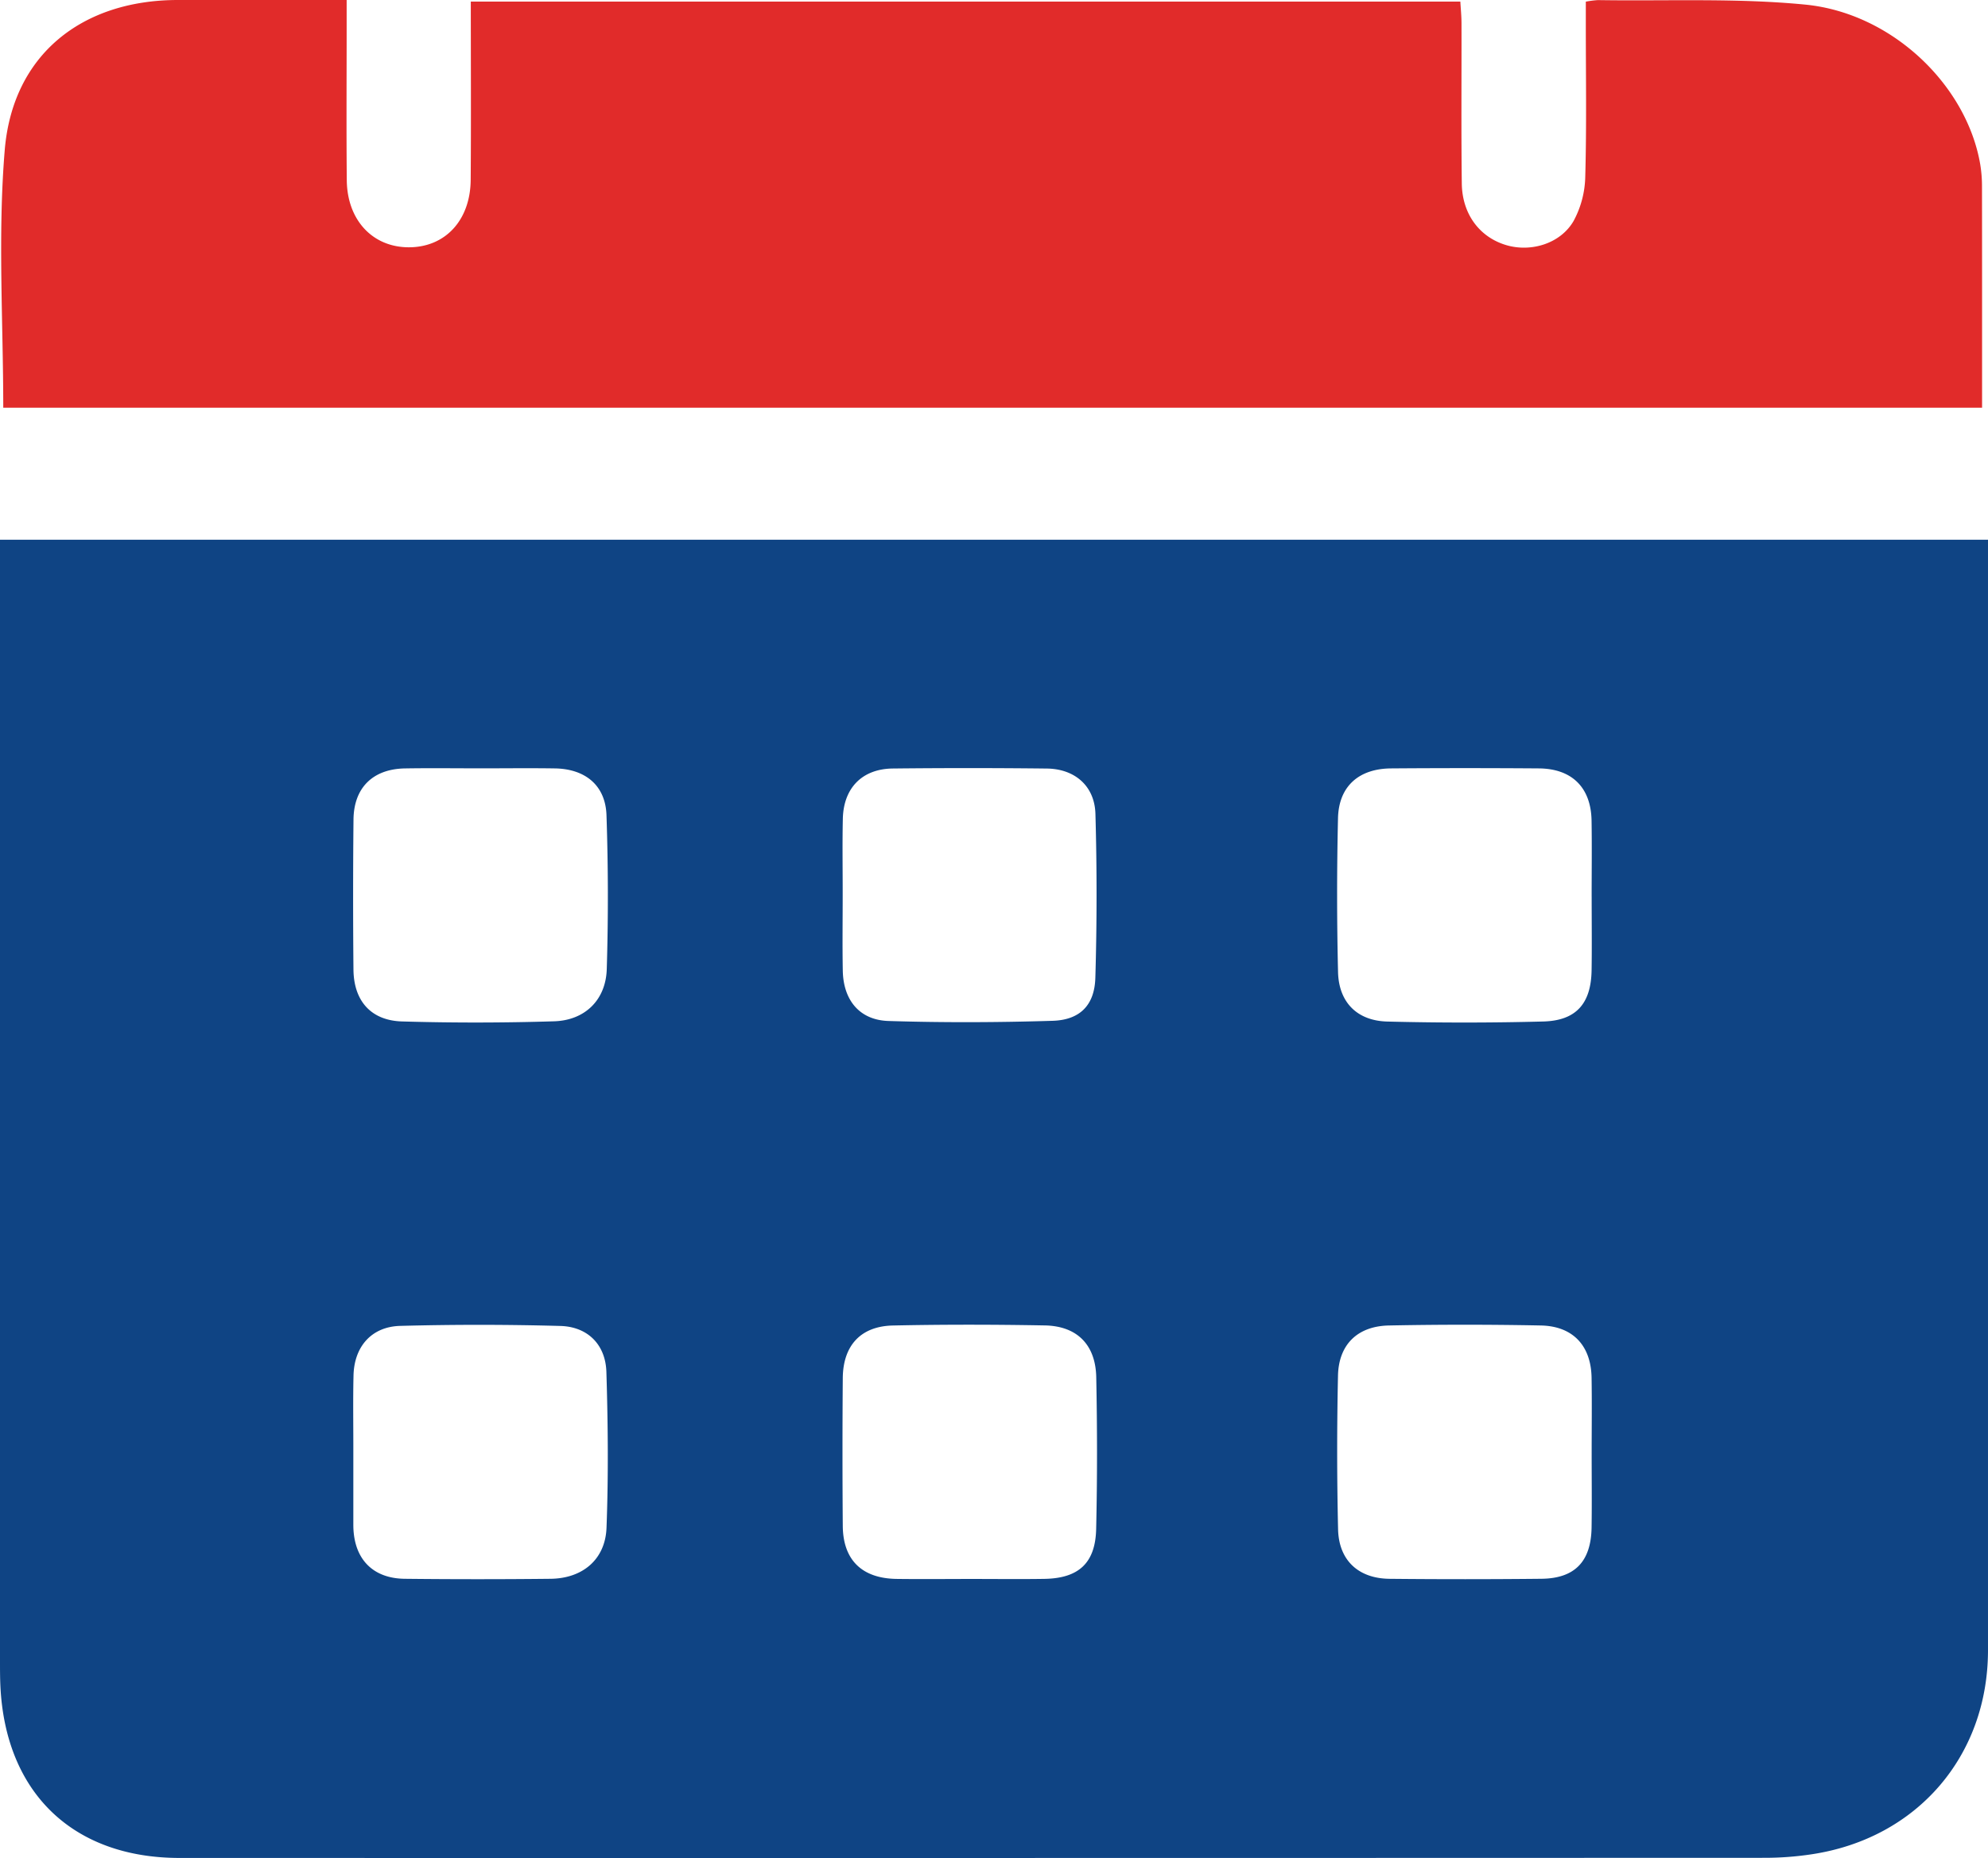 <svg xmlns="http://www.w3.org/2000/svg" width="361.823" height="338.226" viewBox="0 0 361.823 338.226">
  <g id="Creating_and_scheduling_social_media_calendar." data-name="Creating and scheduling social media calendar." transform="translate(-1362.746 -3585.274)">
    <path id="Path_4745" data-name="Path 4745" d="M0,98.248H361.822v5.284q0,98.432,0,196.862c0,19.252-12.887,34.245-32.022,37.151a57.286,57.286,0,0,1-8.558.653q-144.277.049-288.556.025C13.278,338.222.96,326.361.068,306.844,0,305.349,0,303.85,0,302.353Q0,202.426,0,102.5ZM289.685,163.2c0-4.606.06-9.213-.015-13.819-.1-6-3.555-9.451-9.581-9.5q-13.446-.1-26.892,0c-5.882.037-9.539,3.26-9.675,9.049q-.327,14,.006,28.008c.126,5.5,3.451,8.885,8.968,9.026q14.182.361,28.379-.009c6.01-.16,8.7-3.279,8.8-9.31.069-4.481.013-8.964.013-13.446M176.637,287.434c4.482,0,8.964.056,13.445-.014,6.216-.1,9.28-2.854,9.423-9.079.211-9.208.2-18.426.015-27.635-.118-5.925-3.508-9.318-9.362-9.424-9.209-.168-18.427-.184-27.635.014-5.879.126-9.089,3.653-9.135,9.585q-.105,13.444,0,26.89c.048,6.217,3.494,9.571,9.806,9.655,4.481.06,8.963.011,13.445.008m113.048-22.823c0-4.606.061-9.214-.015-13.819-.1-5.824-3.389-9.386-9.245-9.5q-13.813-.274-27.636,0c-5.706.111-9.147,3.457-9.271,9.119q-.306,14,.015,28.008c.139,5.657,3.728,8.934,9.371,8.989q13.818.138,27.638-.006c6.088-.064,9.034-3.15,9.128-9.345.068-4.481.013-8.964.015-13.446M153.372,162.88c0,4.606-.068,9.214.018,13.818.1,5.359,3.036,9,8.322,9.163,9.945.311,19.913.272,29.858-.033,4.982-.152,7.642-2.836,7.787-7.83q.435-14.919.014-29.859c-.15-5.084-3.772-8.176-8.849-8.233q-14-.159-28.01-.007c-5.586.056-8.991,3.53-9.114,9.163-.1,4.6-.021,9.212-.026,13.818M64.308,264.216v13.078c0,.249,0,.5.007.748.175,5.8,3.55,9.3,9.361,9.363q13.264.144,26.53,0c5.812-.062,9.963-3.5,10.182-9.285.358-9.45.268-18.931-.024-28.386-.155-4.979-3.421-8.221-8.376-8.356q-14.561-.4-29.137-.013c-5.234.138-8.388,3.775-8.51,9.029-.108,4.606-.023,9.217-.033,13.825M87.532,139.869c-4.609,0-9.218-.06-13.826.015-5.83.1-9.311,3.5-9.368,9.314q-.135,13.638-.007,27.278c.046,5.708,3.17,9.307,8.858,9.469q13.812.4,27.643-.026c5.636-.171,9.432-3.888,9.6-9.5q.426-14-.05-28.018c-.178-5.421-3.852-8.436-9.4-8.519-4.483-.068-8.968-.014-13.452-.011" transform="translate(1362.746 3585.274)" fill="#0f4484"/>
    <path id="Path_4746" data-name="Path 4746" d="M63.091,0v5.11c0,9.232-.063,18.465.025,27.7.069,7.294,4.742,12.228,11.334,12.207S85.611,40.1,85.667,32.734c.082-10.716.021-21.433.021-32.44h180.1c.072,1.288.207,2.6.21,3.919.022,9.731-.069,19.463.055,29.192.072,5.632,3.3,9.84,8.184,11.245,4.462,1.284,9.776-.31,12.157-4.413a17.7,17.7,0,0,0,2.13-8.109c.255-9.225.1-18.461.1-27.693V.3a17.464,17.464,0,0,1,2.194-.282c12.585.194,25.249-.4,37.736.819C344.383,2.385,357.923,15.5,360.4,29.866a24.382,24.382,0,0,1,.329,4.093c.024,13.337.015,26.673.015,40.26H.592c0-15.792-1.012-31.437.269-46.892C2.3,9.968,14.891,0,32.4,0c10.074,0,20.149,0,30.7,0" transform="translate(1362.746 3585.274)" fill="#e12b2a"/>
  </g>
</svg>

